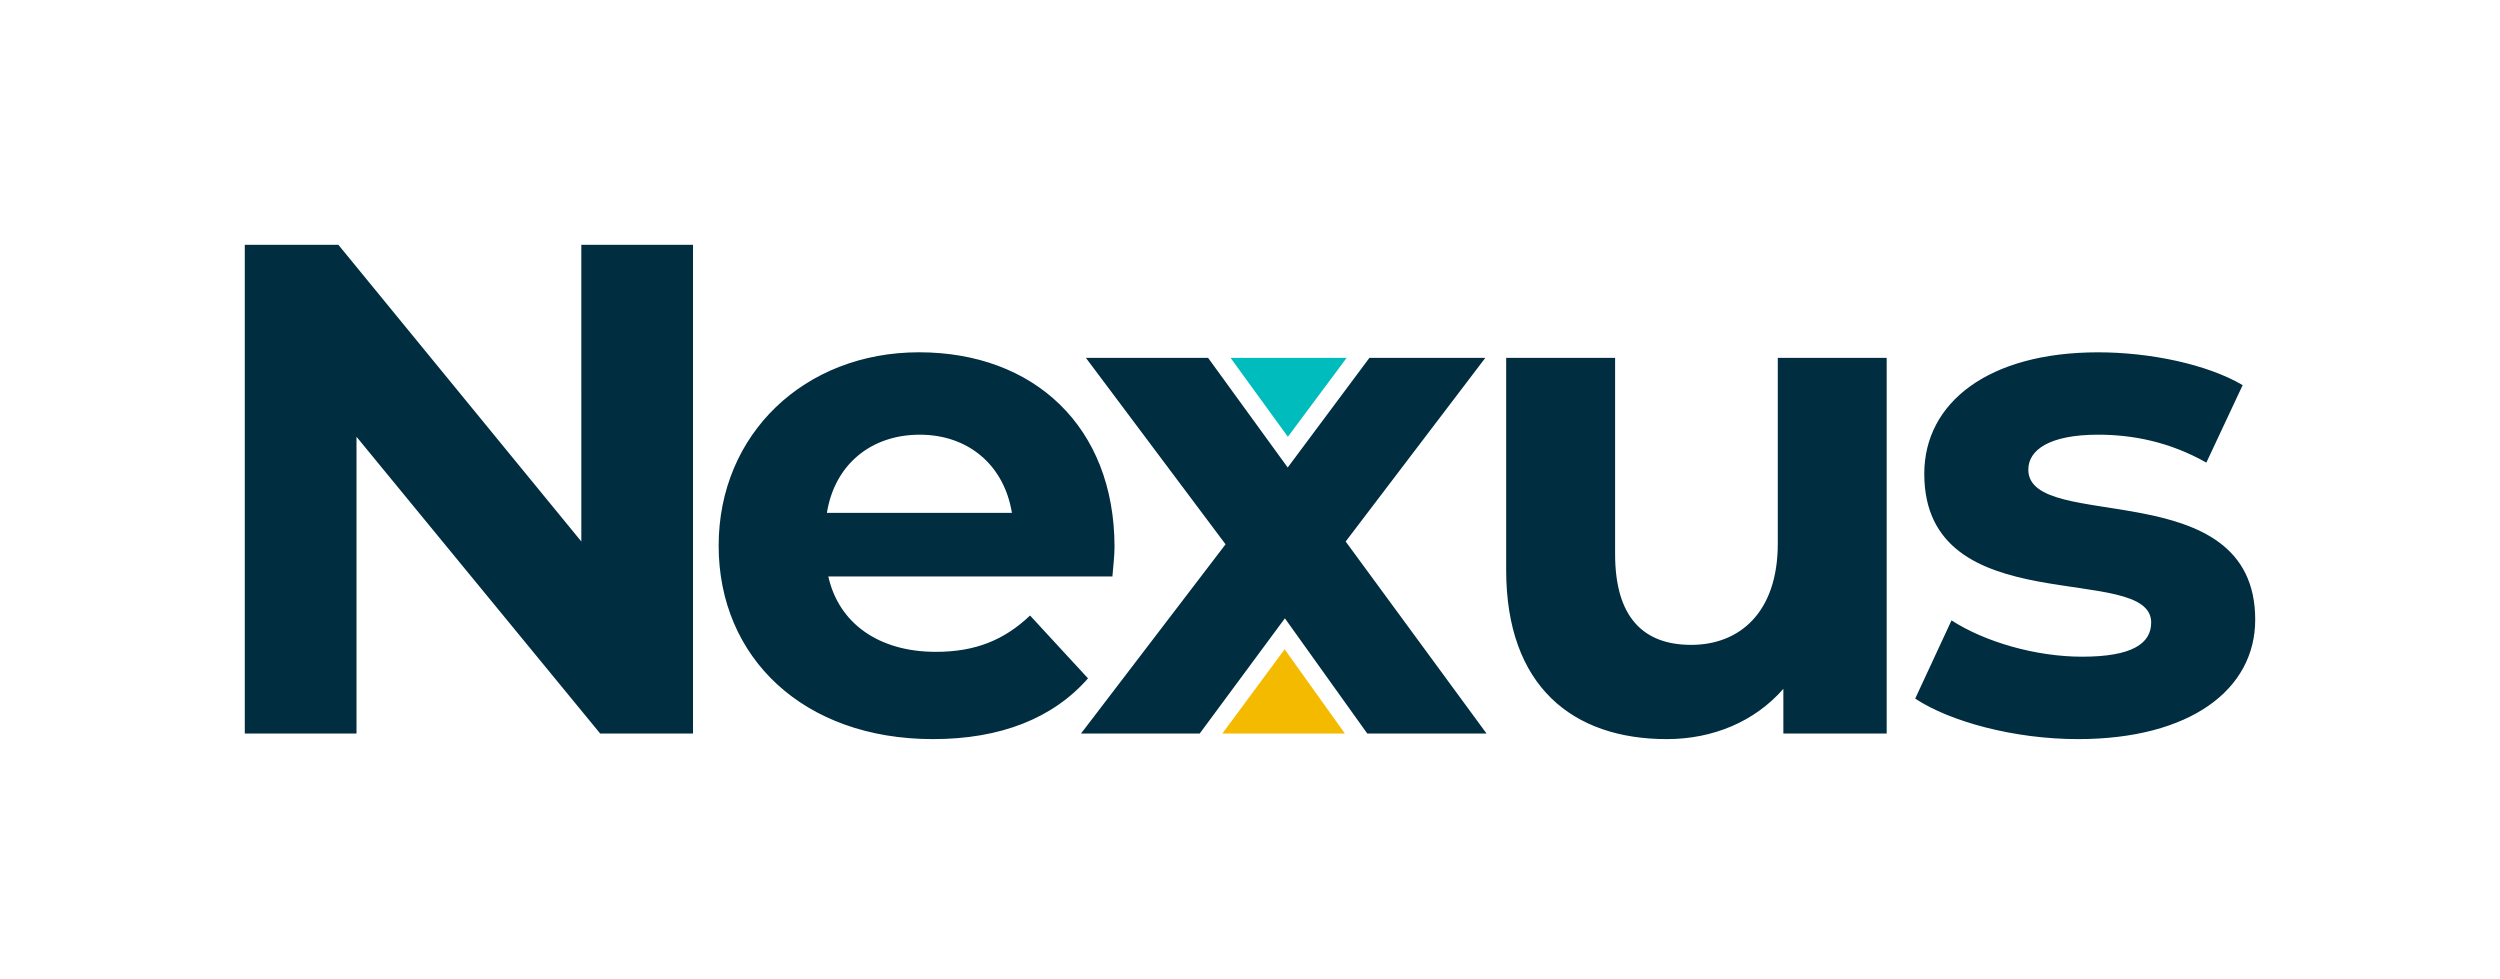 <?xml version="1.0" encoding="UTF-8"?> <svg xmlns="http://www.w3.org/2000/svg" xmlns:v="https://vecta.io/nano" viewBox="0 0 735.34 288"><path d="M402.16 215.75l-24.23-33.88-25.05 33.88h-34.91l42.51-55.65-41.07-54.83h35.94l23.41 32.24 24.03-32.24h34.09l-41.07 54.01 41.43 56.47h-35.06zM203.84 72v143.75h-27.31l-71.67-87.28v87.28H72V72h27.52l71.47 87.28V72h32.86zm123.37 97.55h-83.58c3.08 13.76 14.79 22.18 31.63 22.18 11.71 0 20.12-3.49 27.72-10.68l17.04 18.48c-10.27 11.71-25.67 17.87-45.59 17.87-38.2 0-63.05-24.03-63.05-56.89s25.26-56.89 58.94-56.89 57.5 21.77 57.5 57.3c0 2.46-.41 5.96-.62 8.62zm-83.99-18.69h54.42c-2.26-13.96-12.73-23-27.11-23s-25.05 8.83-27.31 23zm311.72-45.59v110.48h-30.39v-13.14c-8.42 9.65-20.74 14.79-34.3 14.79-27.72 0-47.23-15.61-47.23-49.7v-62.43h32.04v57.71c0 18.48 8.21 26.7 22.38 26.7s25.47-9.45 25.47-29.78v-54.63h32.04zm8.39 100.21l10.68-23c9.86 6.37 24.85 10.68 38.4 10.68 14.79 0 20.33-3.9 20.33-10.06 0-18.07-66.74.41-66.74-43.74 0-20.95 18.89-35.73 51.14-35.73 15.2 0 32.04 3.49 42.51 9.65l-10.68 22.79c-10.88-6.16-21.77-8.21-31.83-8.21-14.38 0-20.54 4.52-20.54 10.27 0 18.89 66.74.62 66.74 44.15 0 20.54-19.1 35.12-52.16 35.12-18.69 0-37.58-5.13-47.85-11.91z" fill="#002d3f"></path><path d="M396.09 105.27h-34.13l16.85 23.2 17.28-23.2z" fill="#00bcbc"></path><path d="M377.86 190.98l-18.32 24.77h36.03l-17.71-24.77z" fill="#f4ba00"></path></svg> 